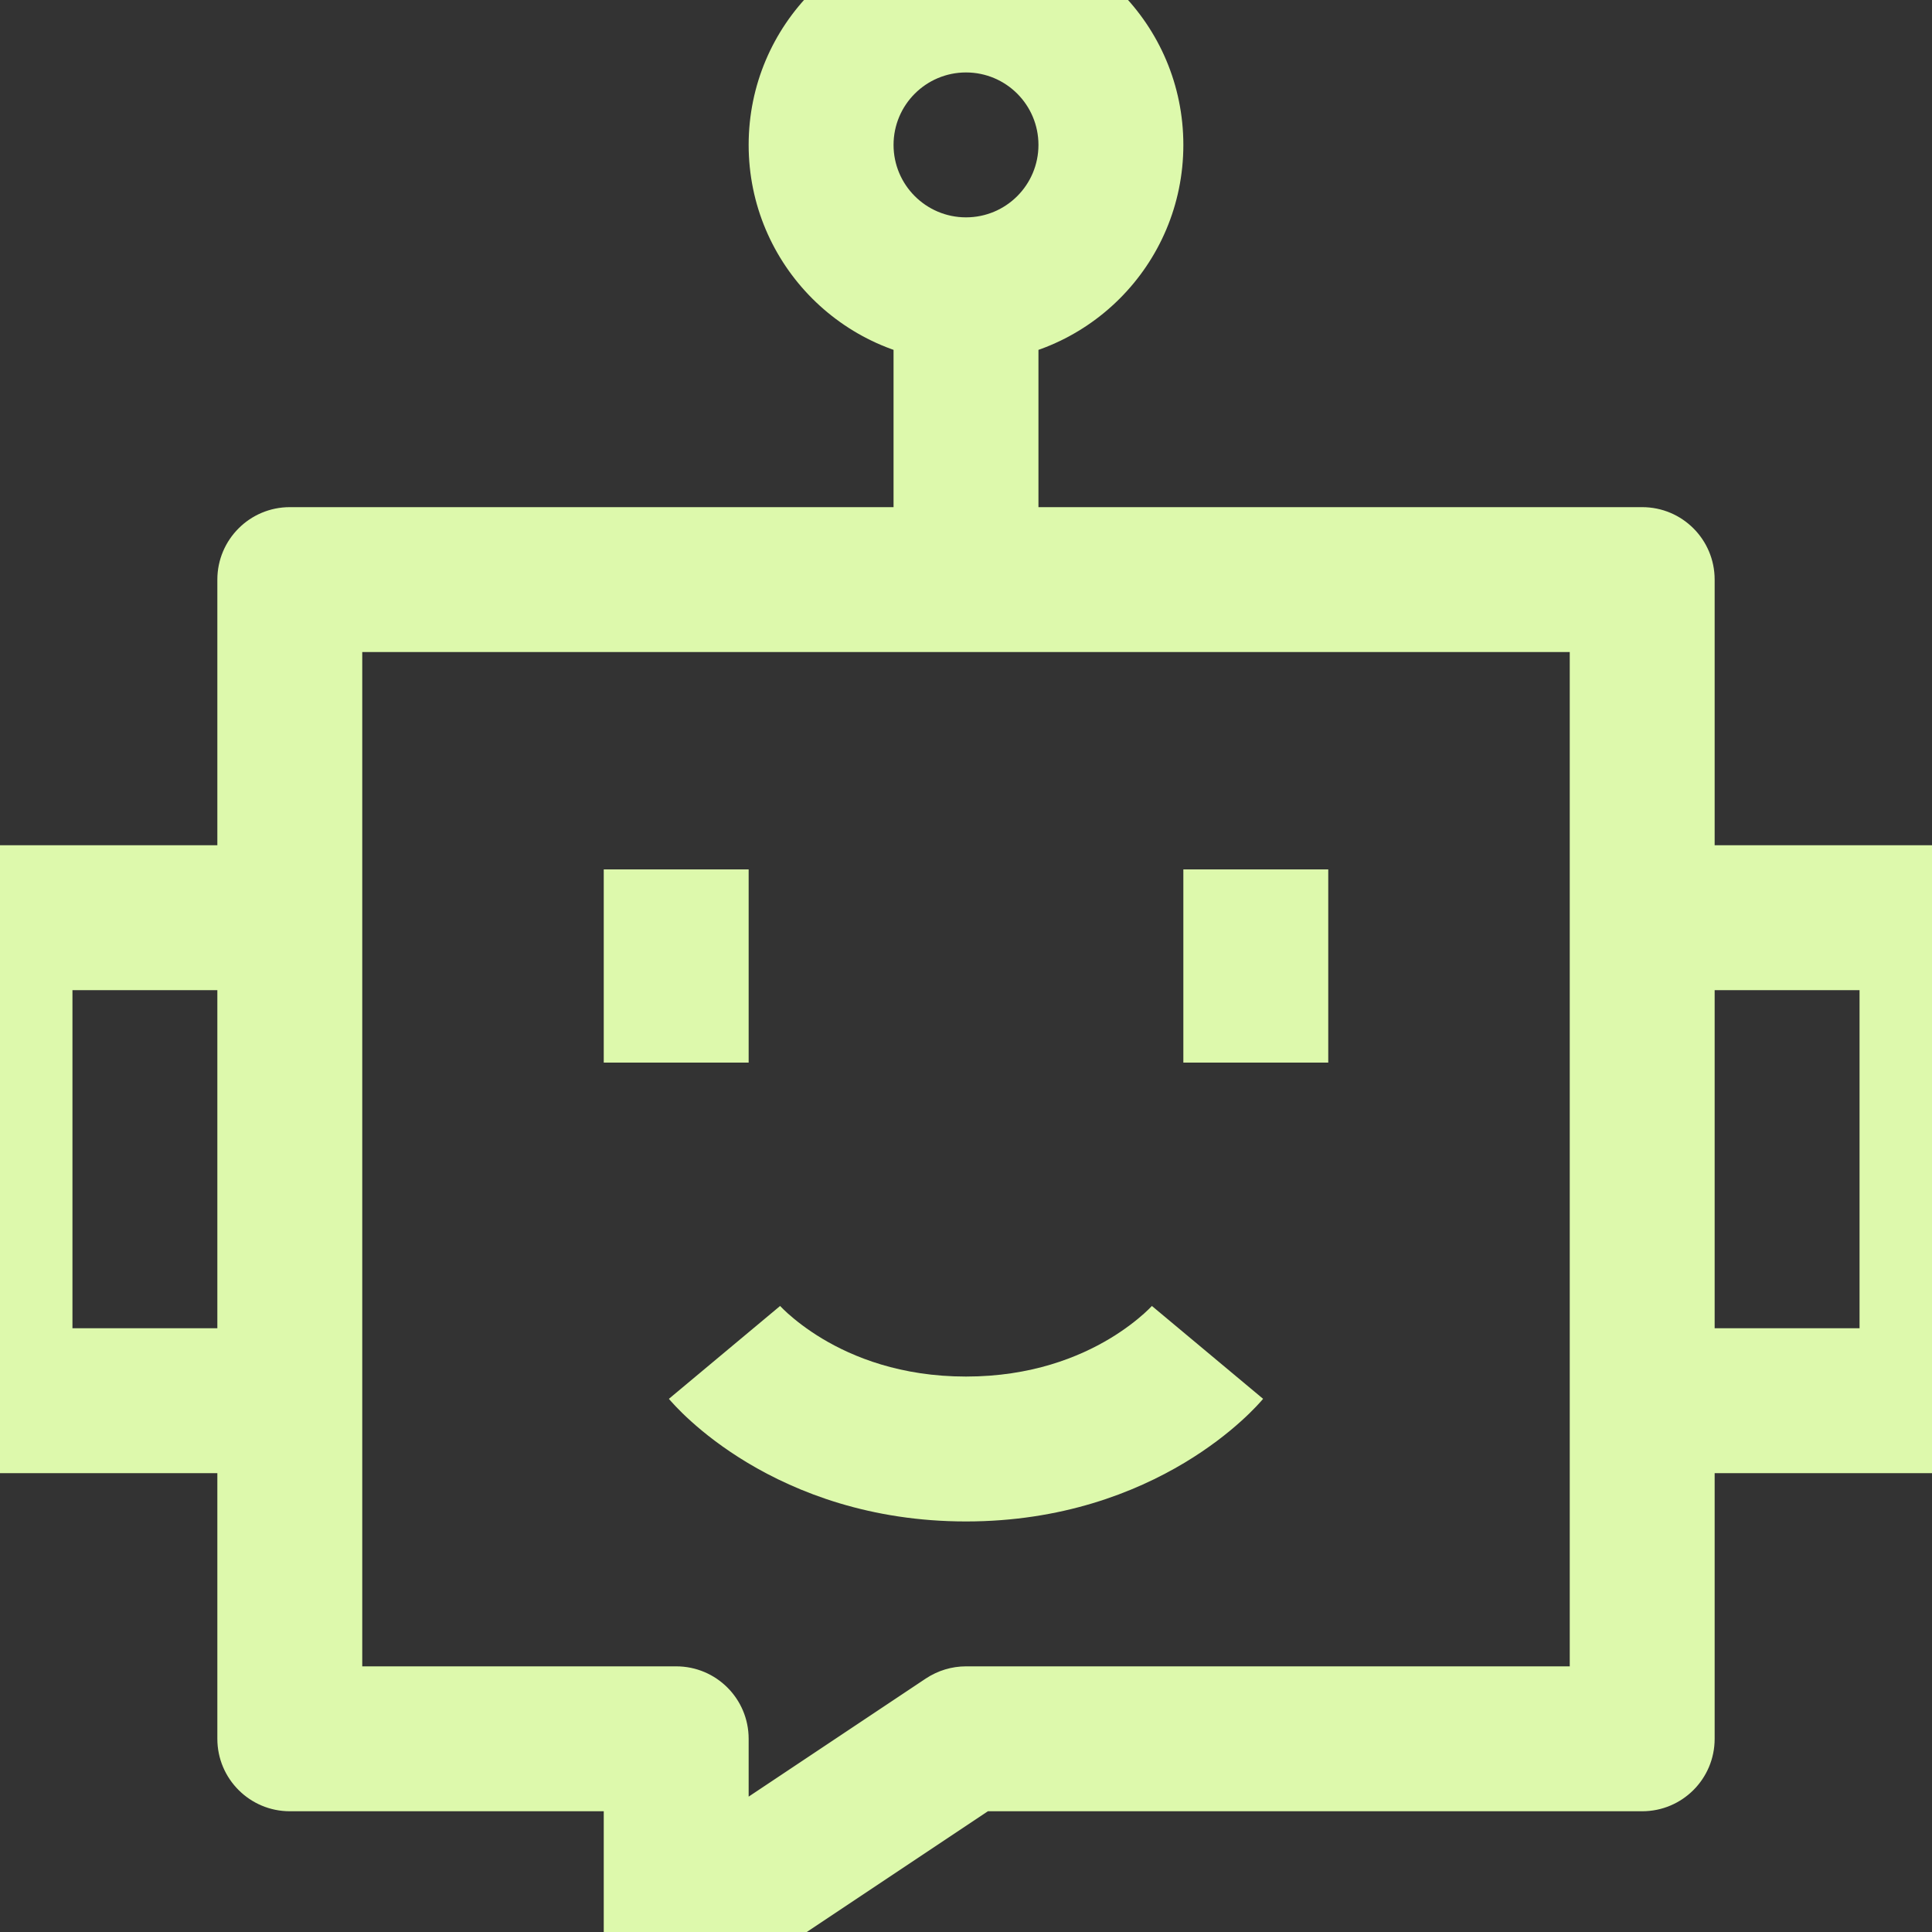<svg width="20" height="20" viewBox="0 0 20 20" fill="none" xmlns="http://www.w3.org/2000/svg">
<rect x="0" y="0" width="20" height="20" fill="#333333" stroke="none"/>
<path d="M17 6H17.75C17.75 5.586 17.415 5.25 17 5.25V6ZM3 6V5.25C2.586 5.25 2.25 5.586 2.25 6H3ZM3 18H2.25C2.25 18.414 2.586 18.75 3 18.75V18ZM7 18H7.75C7.75 17.586 7.415 17.25 7 17.25V18ZM7 20H6.25C6.25 20.277 6.403 20.531 6.647 20.661C6.89 20.792 7.186 20.777 7.416 20.624L7 20ZM10 18V17.25C9.852 17.25 9.708 17.294 9.584 17.376L10 18ZM17 18V18.75C17.415 18.75 17.75 18.414 17.75 18H17ZM20 9.5H20.75C20.75 9.086 20.415 8.75 20 8.75V9.5ZM20 14.5V15.25C20.415 15.25 20.75 14.914 20.75 14.5H20ZM0 14.5H-0.75C-0.75 14.914 -0.414 15.25 0 15.25L0 14.5ZM0 9.5V8.75C-0.414 8.75 -0.75 9.086 -0.75 9.5H0ZM11.5 1.5H10.75C10.75 1.914 10.415 2.25 10 2.25V3V3.75C11.243 3.75 12.25 2.743 12.25 1.5H11.5ZM10 3V2.25C9.586 2.25 9.25 1.914 9.25 1.5H8.5H7.75C7.75 2.743 8.758 3.75 10 3.75V3ZM8.5 1.5H9.25C9.25 1.086 9.586 0.75 10 0.75V0V-0.75C8.758 -0.75 7.75 0.257 7.75 1.5H8.5ZM10 0V0.75C10.415 0.75 10.75 1.086 10.75 1.5H11.5H12.25C12.25 0.257 11.243 -0.75 10 -0.75V0ZM10 3H9.25V6H10H10.75V3H10ZM17 6V5.25H3V6V6.75H17V6ZM3 6H2.25V18H3H3.75V6H3ZM3 18V18.75H7V18V17.25H3V18ZM7 18H6.25V20H7H7.75V18H7ZM7 20L7.416 20.624L10.416 18.624L10 18L9.584 17.376L6.584 19.376L7 20ZM10 18V18.75H17V18V17.25H10V18ZM17 18H17.75V6H17H16.25V18H17ZM17 9.5V10.25H20V9.5V8.75H17V9.5ZM20 9.5H19.25V14.5H20H20.75V9.5H20ZM20 14.5V13.75H17V14.5V15.25H20V14.5ZM3 14.5V13.75H0V14.5V15.25H3V14.5ZM0 14.5H0.75V9.5H0H-0.75V14.5H0ZM0 9.5V10.25H3V9.5V8.75H0V9.5ZM7 9H6.25V11H7H7.75V9H7ZM13 9H12.25V11H13H13.75V9H13ZM7.5 14C6.924 14.48 6.924 14.48 6.924 14.481C6.924 14.481 6.925 14.481 6.925 14.481C6.925 14.482 6.925 14.482 6.926 14.482C6.927 14.483 6.927 14.484 6.928 14.485C6.93 14.487 6.932 14.489 6.934 14.492C6.938 14.497 6.943 14.503 6.949 14.509C6.961 14.523 6.977 14.54 6.996 14.56C7.034 14.6 7.087 14.653 7.155 14.714C7.289 14.835 7.484 14.99 7.739 15.143C8.253 15.451 9.01 15.75 10 15.75V15V14.25C9.324 14.25 8.831 14.049 8.511 13.857C8.35 13.76 8.232 13.665 8.158 13.599C8.121 13.566 8.096 13.54 8.082 13.526C8.075 13.518 8.071 13.514 8.07 13.513C8.07 13.512 8.07 13.513 8.071 13.514C8.072 13.514 8.072 13.515 8.073 13.516C8.073 13.517 8.074 13.517 8.074 13.518C8.075 13.518 8.075 13.518 8.075 13.519C8.075 13.519 8.076 13.519 8.076 13.519C8.076 13.52 8.076 13.52 7.5 14ZM10 15V15.75C10.991 15.75 11.747 15.451 12.261 15.143C12.516 14.99 12.711 14.835 12.845 14.714C12.913 14.653 12.966 14.6 13.004 14.56C13.023 14.54 13.039 14.523 13.051 14.509C13.057 14.503 13.062 14.497 13.066 14.492C13.068 14.489 13.07 14.487 13.072 14.485C13.073 14.484 13.073 14.483 13.074 14.482C13.075 14.482 13.075 14.482 13.075 14.481C13.075 14.481 13.076 14.481 13.076 14.481C13.076 14.48 13.076 14.48 12.5 14C11.924 13.52 11.924 13.52 11.924 13.519C11.924 13.519 11.925 13.519 11.925 13.519C11.925 13.518 11.925 13.518 11.925 13.518C11.926 13.517 11.927 13.517 11.927 13.516C11.928 13.515 11.928 13.514 11.929 13.514C11.93 13.513 11.93 13.512 11.93 13.513C11.929 13.514 11.925 13.518 11.918 13.526C11.904 13.54 11.879 13.566 11.842 13.599C11.768 13.665 11.65 13.76 11.489 13.857C11.169 14.049 10.676 14.25 10 14.25V15Z" fill="#DDF9AC"/>
</svg>
